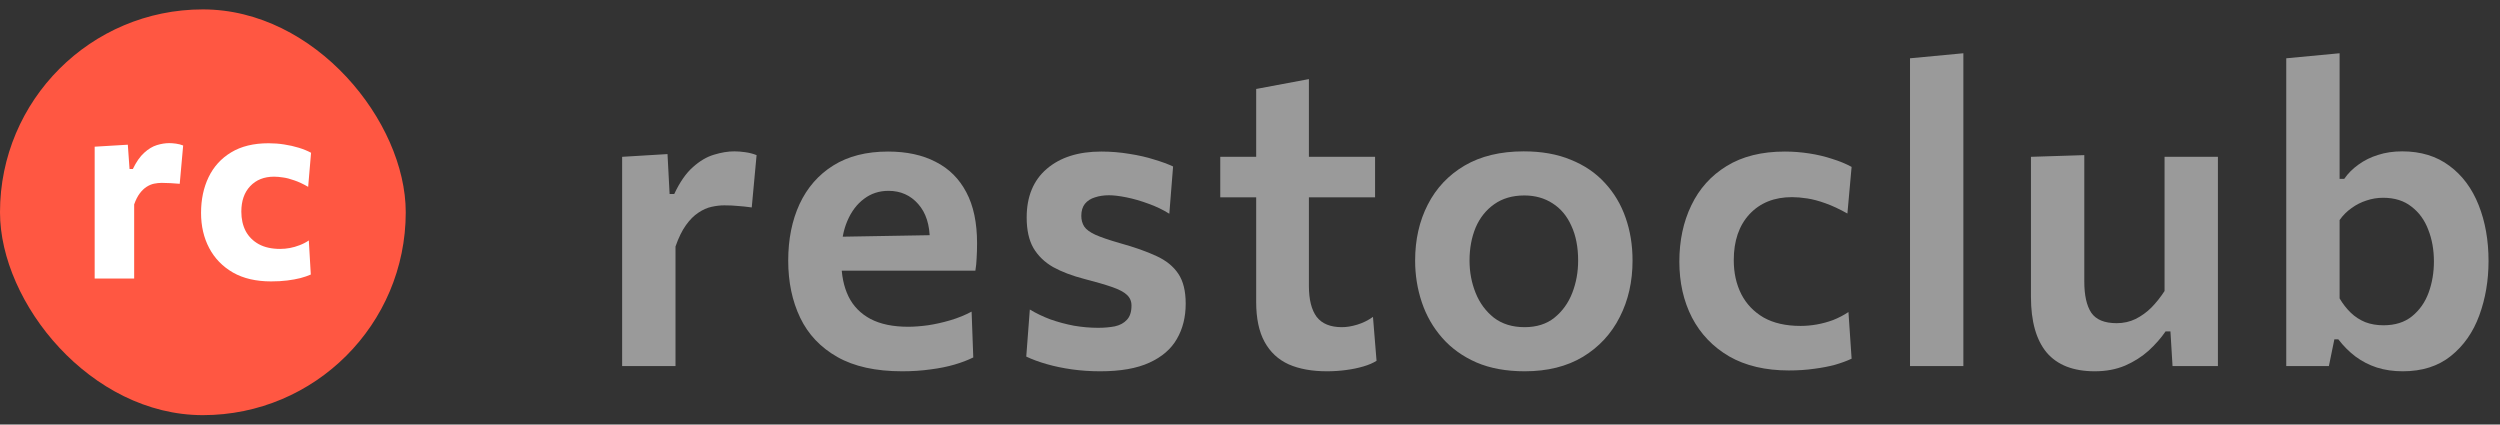 <?xml version="1.0" encoding="UTF-8"?> <svg xmlns="http://www.w3.org/2000/svg" width="212" height="36" viewBox="0 0 212 36" fill="none"><rect x="0" y="0" width="212" height="36" fill="#333333" stroke="none"/> <rect y="0.797" width="34.407" height="34.407" rx="17.203" fill="#FF5742"></rect> <path d="M8.028 23.617C8.028 22.818 8.028 22.045 8.028 21.299C8.028 20.544 8.028 19.704 8.028 18.779V17.659C8.028 16.8 8.028 15.937 8.028 15.071C8.028 14.205 8.028 13.328 8.028 12.439L10.839 12.271L10.985 14.332H11.265C11.556 13.727 11.877 13.268 12.228 12.954C12.579 12.633 12.938 12.417 13.303 12.305C13.669 12.193 14.02 12.137 14.356 12.137C14.528 12.137 14.719 12.152 14.928 12.181C15.144 12.211 15.346 12.264 15.532 12.338L15.241 15.586C14.95 15.564 14.689 15.545 14.457 15.53C14.226 15.515 13.979 15.508 13.718 15.508C13.509 15.508 13.292 15.53 13.068 15.575C12.852 15.62 12.639 15.71 12.43 15.844C12.221 15.978 12.027 16.165 11.848 16.404C11.668 16.643 11.511 16.953 11.377 17.334V18.958C11.377 19.794 11.377 20.582 11.377 21.321C11.377 22.053 11.377 22.818 11.377 23.617H8.028Z" fill="white"></path> <path d="M22.985 23.863C21.715 23.863 20.64 23.613 19.759 23.113C18.878 22.605 18.206 21.915 17.743 21.041C17.28 20.167 17.049 19.171 17.049 18.05C17.049 16.923 17.261 15.915 17.687 15.026C18.12 14.13 18.759 13.428 19.602 12.921C20.453 12.405 21.51 12.148 22.772 12.148C23.22 12.148 23.66 12.181 24.094 12.249C24.534 12.316 24.949 12.409 25.337 12.529C25.725 12.648 26.072 12.79 26.378 12.954L26.132 15.844C25.706 15.598 25.314 15.415 24.956 15.295C24.605 15.168 24.288 15.086 24.004 15.049C23.72 15.004 23.466 14.982 23.242 14.982C22.399 14.982 21.723 15.25 21.215 15.788C20.715 16.318 20.465 17.039 20.465 17.95C20.465 18.569 20.588 19.118 20.834 19.596C21.088 20.067 21.458 20.436 21.943 20.705C22.436 20.974 23.041 21.108 23.758 21.108C24.034 21.108 24.31 21.082 24.586 21.03C24.863 20.977 25.135 20.899 25.404 20.794C25.68 20.69 25.942 20.556 26.188 20.391L26.356 23.281C26.102 23.393 25.807 23.494 25.471 23.583C25.143 23.666 24.773 23.733 24.362 23.785C23.952 23.837 23.492 23.863 22.985 23.863Z" fill="white"></path> <path d="M52.757 31.04C52.757 29.757 52.757 28.516 52.757 27.317C52.757 26.117 52.757 24.782 52.757 23.309V21.528C52.757 20.186 52.757 18.826 52.757 17.448C52.757 16.071 52.757 14.687 52.757 13.298L56.605 13.066L56.783 16.451H57.175C57.65 15.441 58.178 14.681 58.76 14.171C59.342 13.648 59.936 13.298 60.541 13.12C61.159 12.93 61.735 12.835 62.269 12.835C62.554 12.835 62.863 12.858 63.196 12.906C63.54 12.953 63.861 13.036 64.158 13.155L63.748 17.591C63.32 17.531 62.928 17.49 62.572 17.466C62.228 17.43 61.842 17.413 61.414 17.413C61.082 17.413 60.725 17.454 60.346 17.537C59.965 17.62 59.591 17.787 59.223 18.036C58.855 18.274 58.505 18.624 58.172 19.087C57.84 19.55 57.543 20.156 57.282 20.904V23.541C57.282 24.894 57.282 26.165 57.282 27.353C57.282 28.528 57.282 29.757 57.282 31.04H52.757Z" fill="#9A9A9A"></path> <path d="M76.495 31.485C74.263 31.485 72.434 31.081 71.009 30.274C69.584 29.466 68.533 28.356 67.856 26.943C67.179 25.53 66.841 23.915 66.841 22.098C66.841 20.293 67.161 18.695 67.802 17.306C68.456 15.904 69.412 14.812 70.67 14.028C71.929 13.244 73.473 12.852 75.302 12.852C76.881 12.852 78.229 13.143 79.346 13.725C80.474 14.295 81.341 15.156 81.946 16.308C82.552 17.448 82.855 18.885 82.855 20.619C82.855 21.082 82.843 21.498 82.819 21.866C82.807 22.234 82.772 22.596 82.712 22.953L78.776 21.367C78.799 21.201 78.817 21.035 78.829 20.868C78.841 20.69 78.847 20.524 78.847 20.37C78.847 19.063 78.52 18.042 77.867 17.306C77.214 16.558 76.371 16.183 75.338 16.183C74.554 16.183 73.865 16.409 73.271 16.86C72.677 17.3 72.208 17.917 71.864 18.713C71.519 19.509 71.347 20.429 71.347 21.474V22.169C71.347 23.321 71.549 24.312 71.953 25.144C72.357 25.963 72.98 26.599 73.823 27.05C74.667 27.489 75.73 27.709 77.012 27.709C77.511 27.709 78.069 27.667 78.686 27.584C79.316 27.489 79.951 27.347 80.593 27.157C81.234 26.967 81.834 26.723 82.392 26.426L82.534 30.31C82.083 30.535 81.555 30.737 80.949 30.915C80.343 31.093 79.666 31.23 78.918 31.325C78.17 31.432 77.362 31.485 76.495 31.485ZM68.622 22.953V20.12L80.04 19.924L82.712 20.94V22.953H68.622Z" fill="#9A9A9A"></path> <path d="M93.297 31.485C92.478 31.485 91.682 31.432 90.91 31.325C90.15 31.218 89.437 31.07 88.772 30.88C88.107 30.69 87.525 30.476 87.027 30.238L87.329 26.248C87.864 26.569 88.446 26.848 89.075 27.085C89.716 27.311 90.382 27.489 91.07 27.62C91.759 27.738 92.442 27.798 93.119 27.798C93.641 27.798 94.116 27.756 94.544 27.673C94.971 27.578 95.31 27.394 95.559 27.121C95.82 26.848 95.951 26.444 95.951 25.91C95.951 25.541 95.82 25.239 95.559 25.001C95.31 24.764 94.894 24.544 94.312 24.342C93.73 24.14 92.935 23.909 91.925 23.647C90.916 23.386 90.043 23.054 89.307 22.65C88.582 22.234 88.024 21.694 87.632 21.029C87.252 20.364 87.062 19.503 87.062 18.446C87.062 16.665 87.632 15.287 88.772 14.313C89.912 13.339 91.45 12.852 93.386 12.852C94.205 12.852 95.001 12.918 95.773 13.048C96.545 13.167 97.246 13.327 97.875 13.529C98.516 13.719 99.051 13.915 99.478 14.117L99.158 18.125C98.611 17.781 98.017 17.496 97.376 17.27C96.735 17.033 96.117 16.855 95.524 16.736C94.93 16.617 94.437 16.558 94.045 16.558C93.606 16.558 93.208 16.617 92.852 16.736C92.495 16.843 92.21 17.027 91.997 17.288C91.795 17.549 91.694 17.888 91.694 18.303C91.694 18.648 91.777 18.951 91.943 19.212C92.109 19.461 92.424 19.693 92.887 19.907C93.362 20.12 94.057 20.358 94.971 20.619C96.207 20.963 97.234 21.326 98.053 21.706C98.885 22.086 99.508 22.59 99.924 23.22C100.339 23.837 100.547 24.68 100.547 25.749C100.547 26.889 100.298 27.887 99.799 28.742C99.312 29.597 98.534 30.268 97.465 30.755C96.408 31.242 95.019 31.485 93.297 31.485Z" fill="#9A9A9A"></path> <path d="M112.527 31.485C111.256 31.485 110.176 31.289 109.285 30.898C108.394 30.494 107.711 29.858 107.236 28.991C106.761 28.125 106.524 26.996 106.524 25.607C106.524 24.74 106.524 23.867 106.524 22.988C106.524 22.11 106.524 21.213 106.524 20.298C106.524 19.372 106.524 18.428 106.524 17.466C106.524 16.504 106.524 15.507 106.524 14.473C106.524 13.179 106.524 11.985 106.524 10.893C106.524 9.8 106.524 8.684 106.524 7.544L110.995 6.707C110.995 7.609 110.995 8.464 110.995 9.272C110.995 10.068 110.995 10.881 110.995 11.712C110.995 12.544 110.995 13.464 110.995 14.473V24.253C110.995 25.405 111.215 26.278 111.654 26.872C112.105 27.453 112.818 27.744 113.792 27.744C114.195 27.744 114.629 27.673 115.092 27.531C115.567 27.388 116.012 27.169 116.428 26.872L116.731 30.595C116.434 30.785 116.06 30.945 115.609 31.076C115.169 31.206 114.682 31.307 114.148 31.378C113.614 31.45 113.073 31.485 112.527 31.485ZM103.478 16.736V13.298H116.606V16.736C115.466 16.736 114.32 16.736 113.168 16.736C112.016 16.736 110.9 16.736 109.819 16.736H107.842H103.478Z" fill="#9A9A9A"></path> <path d="M129.301 31.485C127.734 31.485 126.368 31.236 125.204 30.737C124.041 30.227 123.073 29.532 122.301 28.653C121.529 27.774 120.953 26.771 120.573 25.642C120.193 24.514 120.003 23.333 120.003 22.098C120.003 20.328 120.359 18.749 121.072 17.359C121.784 15.958 122.823 14.853 124.189 14.046C125.567 13.238 127.241 12.835 129.212 12.835C130.732 12.835 132.063 13.072 133.203 13.547C134.355 14.01 135.316 14.663 136.088 15.507C136.872 16.35 137.46 17.335 137.852 18.464C138.244 19.58 138.44 20.791 138.44 22.098C138.44 23.879 138.078 25.476 137.353 26.889C136.641 28.303 135.601 29.425 134.236 30.256C132.87 31.076 131.225 31.485 129.301 31.485ZM129.284 27.744C130.305 27.744 131.148 27.477 131.813 26.943C132.49 26.397 132.995 25.696 133.327 24.841C133.66 23.986 133.826 23.071 133.826 22.098C133.826 20.957 133.636 19.978 133.256 19.158C132.888 18.327 132.359 17.692 131.671 17.252C130.982 16.801 130.18 16.575 129.266 16.575C128.256 16.575 127.401 16.825 126.701 17.324C126.012 17.811 125.489 18.47 125.133 19.301C124.789 20.132 124.616 21.064 124.616 22.098C124.616 23.071 124.789 23.986 125.133 24.841C125.477 25.696 125.994 26.397 126.683 26.943C127.384 27.477 128.25 27.744 129.284 27.744Z" fill="#9A9A9A"></path> <path d="M151.69 31.414C149.706 31.414 148.02 31.016 146.631 30.221C145.253 29.413 144.202 28.314 143.478 26.925C142.765 25.536 142.409 23.956 142.409 22.187C142.409 20.405 142.747 18.814 143.424 17.413C144.101 15.999 145.099 14.889 146.417 14.082C147.747 13.262 149.392 12.852 151.351 12.852C152.052 12.852 152.747 12.906 153.435 13.013C154.124 13.12 154.771 13.274 155.377 13.476C155.995 13.666 156.541 13.892 157.016 14.153L156.66 18.107C155.983 17.727 155.359 17.436 154.789 17.235C154.231 17.033 153.715 16.896 153.239 16.825C152.764 16.753 152.337 16.718 151.957 16.718C150.461 16.718 149.261 17.199 148.359 18.161C147.468 19.123 147.023 20.423 147.023 22.062C147.023 23.143 147.236 24.105 147.664 24.948C148.091 25.779 148.721 26.438 149.552 26.925C150.395 27.4 151.44 27.638 152.687 27.638C153.15 27.638 153.614 27.596 154.077 27.513C154.54 27.43 154.997 27.305 155.448 27.139C155.9 26.961 156.333 26.735 156.749 26.462L157.016 30.416C156.612 30.607 156.143 30.779 155.609 30.933C155.086 31.076 154.498 31.188 153.845 31.272C153.192 31.367 152.474 31.414 151.69 31.414Z" fill="#9A9A9A"></path> <path d="M161.969 31.04C161.969 29.757 161.969 28.516 161.969 27.317C161.969 26.117 161.969 24.782 161.969 23.309V13.458C161.969 11.997 161.969 10.56 161.969 9.147C161.969 7.722 161.969 6.321 161.969 4.943L166.494 4.516C166.494 5.929 166.494 7.372 166.494 8.844C166.494 10.305 166.494 11.843 166.494 13.458V23.309C166.494 24.782 166.494 26.117 166.494 27.317C166.494 28.516 166.494 29.757 166.494 31.04H161.969Z" fill="#9A9A9A"></path> <path d="M177.64 31.485C175.823 31.485 174.463 30.957 173.561 29.9C172.67 28.831 172.225 27.258 172.225 25.179C172.225 24.395 172.225 23.713 172.225 23.131C172.225 22.549 172.225 21.955 172.225 21.349C172.225 20.209 172.225 19.194 172.225 18.303C172.225 17.413 172.225 16.569 172.225 15.774C172.225 14.978 172.225 14.153 172.225 13.298L176.749 13.155C176.749 14.426 176.749 15.685 176.749 16.932C176.749 18.167 176.749 19.461 176.749 20.815V23.879C176.749 25.043 176.945 25.922 177.337 26.515C177.741 27.109 178.459 27.406 179.492 27.406C180.074 27.406 180.609 27.287 181.096 27.05C181.594 26.8 182.046 26.474 182.45 26.07C182.853 25.654 183.221 25.191 183.554 24.68V20.815C183.554 19.461 183.554 18.191 183.554 17.003C183.554 15.803 183.554 14.568 183.554 13.298H188.079C188.079 14.568 188.079 15.827 188.079 17.074C188.079 18.309 188.079 19.734 188.079 21.349V23.309C188.079 24.782 188.079 26.117 188.079 27.317C188.079 28.516 188.079 29.757 188.079 31.04H184.231L184.053 28.101H183.643C183.251 28.671 182.77 29.217 182.2 29.74C181.63 30.25 180.965 30.672 180.205 31.004C179.445 31.325 178.59 31.485 177.64 31.485Z" fill="#9A9A9A"></path> <path d="M203.76 31.485C202.953 31.485 202.216 31.378 201.551 31.165C200.898 30.951 200.298 30.642 199.752 30.238C199.218 29.835 198.731 29.348 198.291 28.778H197.953L197.49 31.04H193.874C193.874 29.757 193.874 28.516 193.874 27.317C193.874 26.117 193.874 24.782 193.874 23.309V13.458C193.874 11.997 193.874 10.56 193.874 9.147C193.874 7.722 193.874 6.321 193.874 4.943L198.398 4.516C198.398 5.929 198.398 7.372 198.398 8.844C198.398 10.305 198.398 11.843 198.398 13.458V15.168H198.79C199.111 14.705 199.514 14.301 200.001 13.957C200.488 13.601 201.041 13.327 201.658 13.137C202.276 12.935 202.958 12.835 203.707 12.835C205.286 12.835 206.622 13.244 207.715 14.064C208.807 14.871 209.633 15.982 210.191 17.395C210.749 18.796 211.028 20.376 211.028 22.133C211.028 23.784 210.767 25.322 210.244 26.747C209.722 28.172 208.92 29.318 207.839 30.185C206.759 31.052 205.399 31.485 203.76 31.485ZM202.121 27.584C203.107 27.584 203.914 27.329 204.544 26.818C205.185 26.296 205.654 25.625 205.951 24.805C206.248 23.986 206.396 23.107 206.396 22.169C206.396 21.183 206.236 20.287 205.916 19.479C205.607 18.66 205.132 18.006 204.49 17.52C203.861 17.021 203.059 16.771 202.086 16.771C201.599 16.771 201.13 16.849 200.678 17.003C200.227 17.145 199.805 17.359 199.414 17.644C199.022 17.917 198.683 18.256 198.398 18.66V25.304C198.671 25.767 198.986 26.171 199.342 26.515C199.699 26.86 200.108 27.127 200.571 27.317C201.035 27.495 201.551 27.584 202.121 27.584Z" fill="#9A9A9A"></path> </svg> 
